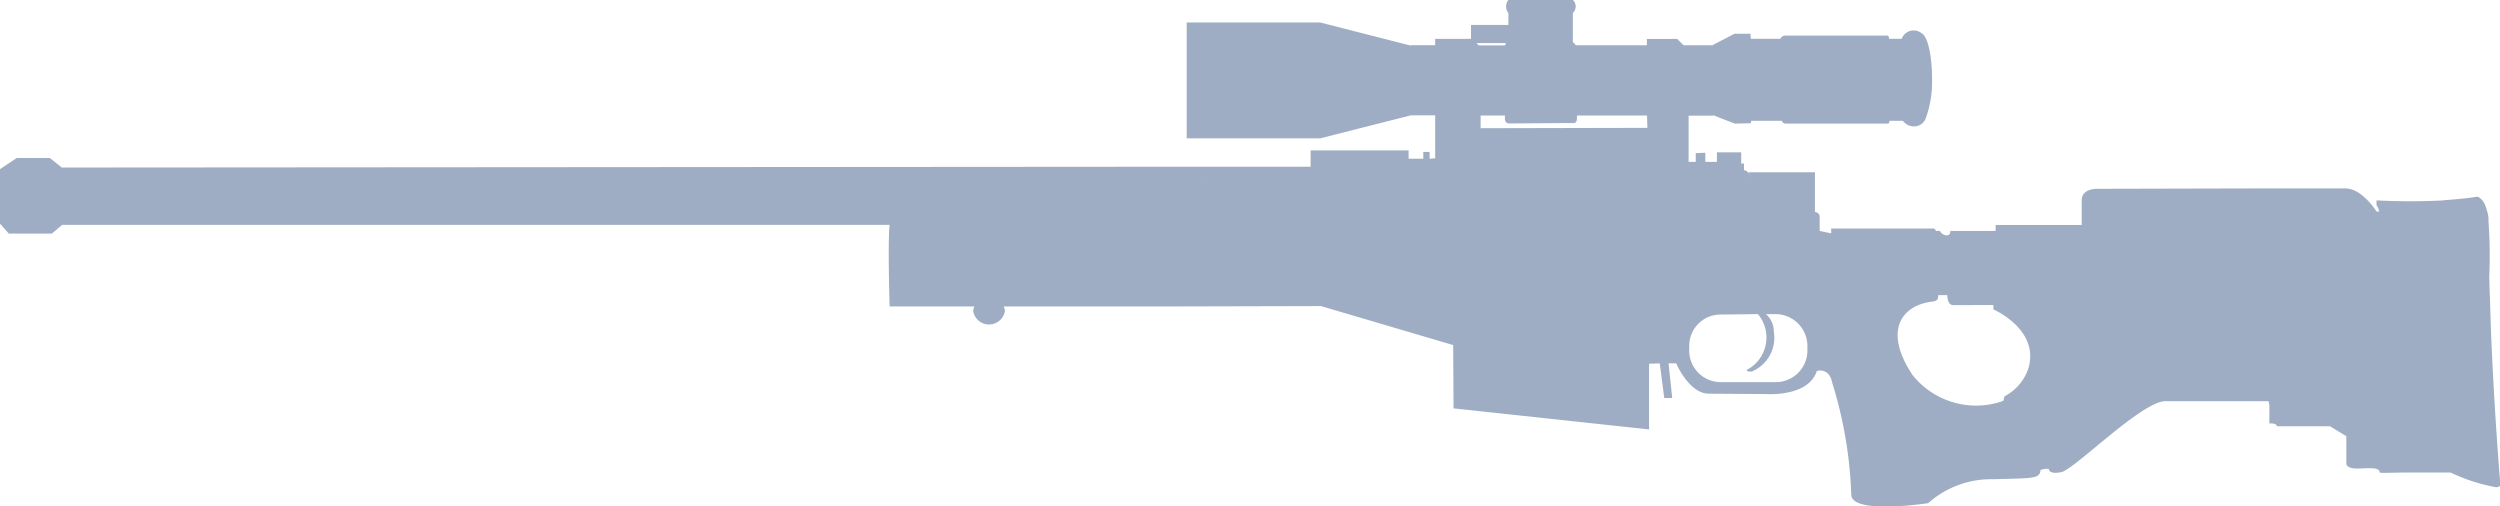 <svg xmlns="http://www.w3.org/2000/svg" width="39.5" height="8" viewBox="0 0 39.5 8"><path id="Path_8848" data-name="Path 8848" d="M1279.567 446.14V447l.139.158h.68l.163-.138h13.074c-.031.257.0 1.289.0 1.289h1.34a.169.169.0 00-.019.076.254.254.0 00.5.0.148.148.0 00-.019-.076h2.68l2.334-.006 2.088.616.006 1 3.089.333v-1.038l.169-.006.071.547h.126l-.058-.547h.121s.2.472.509.479l.913.006s.667.051.8-.365c0 0 .194-.063.244.189a6.7 6.7.0 01.3 1.761c-.006.327 1.215.139 1.215.139a1.492 1.492.0 011.031-.378c.6-.019.738.0.743-.145a.3.3.0 01.132-.019s-.006.095.2.051 1.271-1.12 1.642-1.12 1.6.0 1.6.0.037-.006.037.019h0v.025h.006v.308s.107-.013.12.044h.838l.258.157v.435s0 .081.181.076.346-.025.346.063l.044.006.341-.006h.736a2.789 2.789.0 00.723.233c.037-.007.057-.013.057-.032l.006-.006s-.1-1.17-.151-2.5c-.007-.284-.02-.554-.025-.793a7.343 7.343.0 00-.012-.868.417.417.0 00-.02-.157c-.044-.183-.119-.22-.15-.234h-.02c-.151.026-.309.038-.466.051a.168.168.0 00-.05.006 10.182 10.182.0 01-1.063.0v.076a.242.242.0 01.043.1h-.043s-.226-.365-.491-.365H1315.2l-2.472.006s-.27-.019-.27.182v.39h-1.36v.094h-.716s.006.082-.069.069-.094-.069-.094-.069h-.064c-.007-.018-.019-.038-.038-.038H1308.5v.076l-.182-.038V446.9a.075.075.0 00-.081-.082h.006v-.629h-1.051a.162.162.0 01.032.056.174.174.0 00-.083-.087h-.019v-.107h-.044v-.177h-.384v.151h-.183v-.145l-.151.007v.138h-.113v-.73h.39v-.007l.34.132h0l.252-.006a.049.049.0 01.006-.019h0v-.019h.478v-.006c.026.057.07.05.07.05h1.623a.3.3.0 01.02-.044h.207a.218.218.0 00.17.088.194.194.0 00.19-.126 1.683 1.683.0 00.1-.635c0-.365-.071-.667-.165-.711a.2.2.0 00-.126-.044.2.2.0 00-.188.132h-.2a.149.149.0 00-.013-.051h-1.623a.086.086.0 00-.081.051h-.466a.07.07.0 00-.006-.031l.006-.019h-.006V444h-.252l-.34.176v.006h-.466l-.1-.1h-.479v.1h-1.125a.191.191.0 00-.045-.05v-.12h0V444h0v-.328h0a.142.142.0 000-.207H1303.4a.164.164.0 000 .207h0v.189h-.591v.22h-.566v.1h-.384v.007l-1.434-.366h-2.108v1.831h2.108l1.434-.364v0h.384v.679l-.088.007v-.107h-.1v.107h-.232v-.132h-1.548v.258h-1.8a.788.788.0 01.063.151.788.788.0 00-.063-.151l-17.793.013h-.139l-.189-.151h-.522zm23.361-1.956h0l-.031-.037h.465l-.017.037zm2.662 1.108h0l.006.195-2.635.006v-.2h.384v.031s-.014.094.068.094l.813-.006h.194s.063.013.063-.076v-.044zm5.473 2.995h0v.069s.542.232.58.692a.682.682.0 01-.025.232.775.775.0 01-.365.441.066.066.0 00-.024.069l-.033.019a1.283 1.283.0 01-1.415-.422c-.472-.718-.151-1.107.333-1.157.063-.013.077-.038.077-.1h.144s-.006.158.095.158zm-12.513-2.02h0c0 .006.006.013.006.019s-.006-.012-.006-.019zm3.51.5zm.982-.61h0l-1.265.006h.151zm4.185.087h0a.116.116.0 00.018.032h-.006c0-.013-.006-.019-.011-.032zm.956.573zm-1.926 2.12h0a.494.494.0 01.5-.5l.585-.007a.575.575.0 01-.176.881c-.006.038.081.025.081.025a.576.576.0 00.346-.629.359.359.0 00-.125-.277h.156a.505.505.0 01.5.5v.075a.5.5.0 01-.5.5h-.868a.5.5.0 01-.5-.5z" transform="translate(-1279.567 -443.467)" fill="#9eadc3"/></svg>